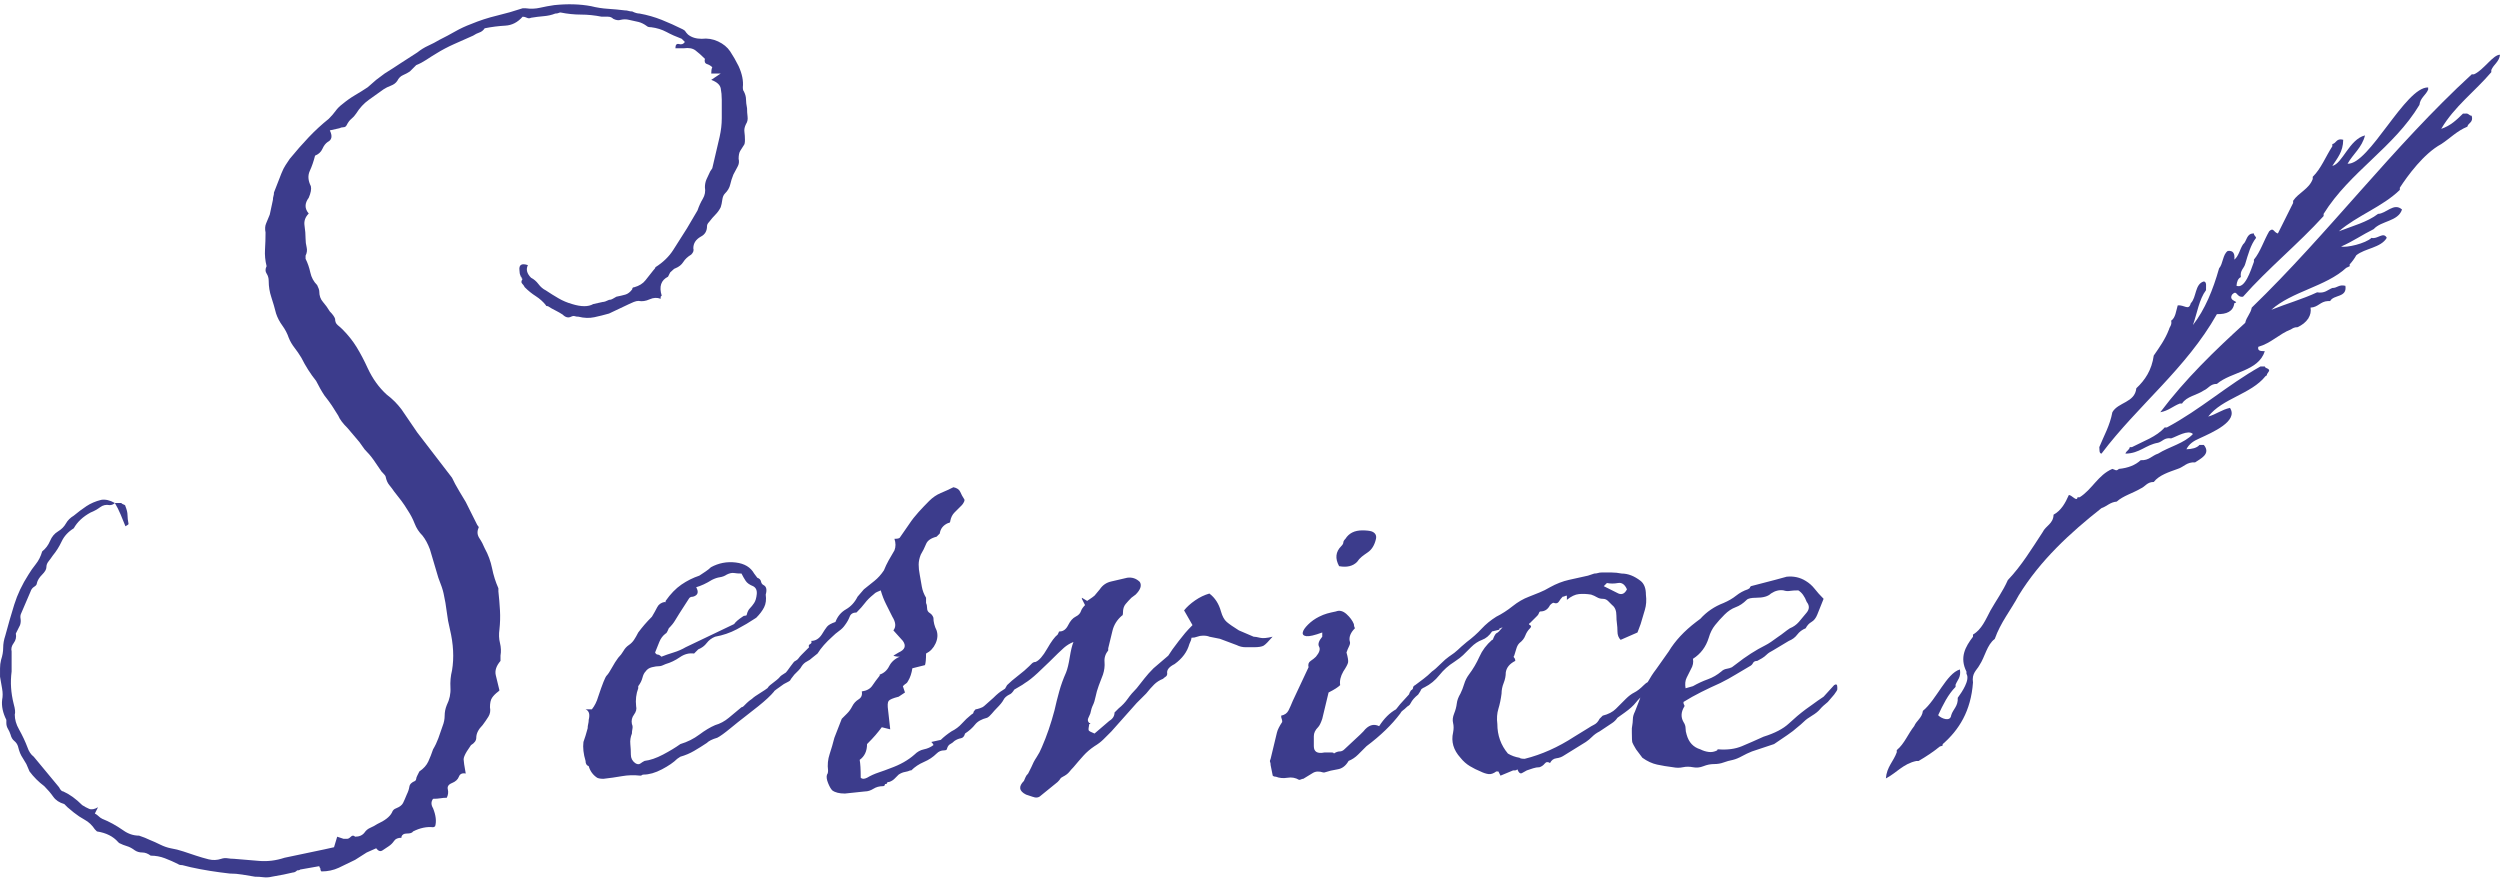 <svg 
 xmlns="http://www.w3.org/2000/svg"
 xmlns:xlink="http://www.w3.org/1999/xlink"
 width="456px" height="161px">
<path fill-rule="evenodd"  fill="rgb(60, 60, 140)"
 d="M334.547,126.694 L333.394,128.038 C332.751,128.551 332.271,128.998 331.952,129.382 C331.631,129.766 331.151,130.150 330.511,130.534 C329.869,130.918 329.388,131.272 329.070,131.590 C328.748,131.911 328.268,132.328 327.628,132.838 C327.370,133.096 326.827,133.510 325.995,134.086 C325.160,134.662 324.361,135.208 323.592,135.718 L319.557,137.062 C318.914,137.320 318.307,137.608 317.731,137.926 C317.154,138.247 316.608,138.472 316.097,138.598 C315.455,138.727 314.878,138.886 314.368,139.078 C313.854,139.270 313.278,139.366 312.638,139.366 C311.995,139.366 311.356,139.495 310.716,139.750 C310.074,140.008 309.434,140.071 308.794,139.942 C308.152,139.816 307.545,139.816 306.969,139.942 C306.392,140.071 305.782,140.071 305.143,139.942 C304.116,139.816 303.155,139.654 302.260,139.462 C301.362,139.270 300.464,138.856 299.569,138.214 L298.416,136.678 C298.032,136.039 297.810,135.622 297.744,135.430 C297.681,135.238 297.648,134.632 297.648,133.606 L297.648,132.838 C297.777,132.070 297.840,131.494 297.840,131.110 C297.840,130.726 297.969,130.279 298.224,129.766 C298.482,129.127 298.705,128.551 298.897,128.038 C298.991,127.788 299.094,127.520 299.204,127.238 C298.922,127.508 298.648,127.800 298.388,128.134 C297.938,128.710 297.265,129.319 296.370,129.958 L295.025,130.918 C294.767,131.302 294.448,131.623 294.064,131.878 L291.758,133.414 C291.244,133.672 290.797,133.990 290.413,134.374 C290.028,134.758 289.644,135.079 289.259,135.334 L285.224,137.830 C284.839,138.088 284.389,138.247 283.878,138.310 C283.365,138.376 282.980,138.664 282.725,139.174 C282.341,138.919 282.019,138.952 281.764,139.270 C281.506,139.591 281.188,139.816 280.803,139.942 C280.419,139.942 280.035,140.008 279.650,140.134 C279.266,140.260 278.881,140.389 278.497,140.518 C278.239,140.644 277.951,140.806 277.632,140.998 C277.311,141.190 277.023,140.965 276.767,140.326 C276.638,140.452 276.509,140.518 276.383,140.518 L275.999,140.518 L273.692,141.478 L273.308,140.710 L272.924,140.710 C272.410,141.094 271.930,141.253 271.482,141.190 C271.032,141.124 270.551,140.965 270.041,140.710 C269.398,140.452 268.759,140.134 268.119,139.750 C267.477,139.366 266.900,138.856 266.389,138.214 C265.107,136.807 264.660,135.271 265.044,133.606 C265.170,132.967 265.170,132.391 265.044,131.878 C264.915,131.368 264.978,130.792 265.236,130.150 C265.492,129.511 265.651,128.902 265.717,128.326 C265.780,127.750 266.005,127.144 266.389,126.502 C266.645,125.992 266.870,125.416 267.062,124.774 C267.254,124.135 267.543,123.559 267.927,123.046 C268.696,122.023 269.335,120.934 269.849,119.782 C270.359,118.630 271.128,117.607 272.155,116.710 C272.281,116.710 272.347,116.647 272.347,116.518 C272.602,115.879 272.828,115.528 273.020,115.462 C273.212,115.399 273.563,115.048 274.077,114.406 C273.434,114.664 273.242,114.790 273.500,114.790 C273.756,114.790 273.308,114.919 272.155,115.174 C271.642,115.942 271.032,116.455 270.329,116.710 C269.624,116.968 268.951,117.415 268.311,118.054 C267.669,118.696 267.188,119.176 266.870,119.494 C266.549,119.815 266.005,120.232 265.236,120.742 C264.209,121.384 263.315,122.182 262.546,123.142 C261.777,124.102 260.879,124.840 259.855,125.350 C259.695,125.404 259.494,125.526 259.267,125.690 C259.147,125.964 258.956,126.292 258.668,126.694 C258.026,127.207 257.578,127.720 257.323,128.230 C257.194,128.488 257.065,128.647 256.939,128.710 C256.809,128.776 256.680,128.872 256.554,128.998 C256.296,129.256 256.074,129.448 255.882,129.574 C255.689,129.703 255.527,129.895 255.401,130.150 C253.864,132.199 251.813,134.182 249.251,136.102 C248.738,136.615 248.224,137.128 247.714,137.638 C247.200,138.151 246.624,138.535 245.984,138.790 C245.471,139.687 244.798,140.197 243.966,140.326 C243.131,140.452 242.333,140.644 241.564,140.902 L241.372,140.902 C240.603,140.644 239.960,140.677 239.450,140.998 C238.936,141.316 238.360,141.670 237.720,142.054 C237.591,142.054 237.462,142.084 237.336,142.150 C237.207,142.213 237.078,142.246 236.951,142.246 C236.309,141.862 235.606,141.733 234.837,141.862 C234.069,141.988 233.363,141.925 232.723,141.670 C232.465,141.670 232.273,141.604 232.147,141.478 L231.762,139.558 C231.762,139.303 231.729,139.111 231.666,138.982 C231.600,138.856 231.633,138.664 231.762,138.406 L232.916,133.606 C233.042,133.096 233.363,132.454 233.877,131.686 C233.877,131.431 233.843,131.239 233.780,131.110 C233.714,130.984 233.684,130.792 233.684,130.534 C234.324,130.408 234.771,130.087 235.030,129.574 C235.285,129.064 235.540,128.488 235.798,127.846 L238.681,121.702 C238.552,121.192 238.681,120.808 239.065,120.550 C239.450,120.295 239.768,120.040 240.026,119.782 C240.666,119.014 240.858,118.408 240.603,117.958 C240.345,117.511 240.537,116.902 241.180,116.134 L241.180,115.366 C239.768,115.879 238.807,116.104 238.297,116.038 C237.783,115.975 237.558,115.750 237.624,115.366 C237.687,114.982 238.008,114.502 238.585,113.926 C239.162,113.350 239.834,112.870 240.603,112.486 C241.113,112.231 241.594,112.039 242.044,111.910 C242.492,111.784 243.035,111.655 243.678,111.526 C244.318,111.271 244.957,111.430 245.600,112.006 C246.239,112.582 246.687,113.191 246.945,113.830 C246.945,114.088 247.008,114.343 247.137,114.598 C246.368,115.366 246.047,116.134 246.176,116.902 C246.302,117.160 246.272,117.478 246.080,117.862 C245.888,118.246 245.726,118.630 245.600,119.014 C245.855,119.911 245.951,120.520 245.888,120.838 C245.822,121.159 245.534,121.702 245.023,122.470 C244.510,123.367 244.318,124.198 244.447,124.966 C244.062,125.350 243.357,125.800 242.333,126.310 L241.180,131.110 C240.921,131.878 240.666,132.391 240.411,132.646 C239.897,133.159 239.642,133.702 239.642,134.278 C239.642,134.854 239.642,135.463 239.642,136.102 C239.642,137.128 240.282,137.512 241.564,137.254 L242.909,137.254 C243.164,137.254 243.294,137.320 243.294,137.446 C243.678,137.191 244.029,137.062 244.351,137.062 C244.669,137.062 244.957,136.936 245.215,136.678 L248.098,133.990 L248.675,133.414 C249.570,132.262 250.530,131.944 251.557,132.454 C252.452,131.047 253.479,130.024 254.632,129.382 L255.401,128.422 L257.010,126.654 C257.049,126.469 257.150,126.238 257.357,125.926 C257.615,125.800 257.741,125.638 257.741,125.446 C257.741,125.254 257.870,125.095 258.126,124.966 C258.636,124.582 259.150,124.198 259.663,123.814 C260.174,123.430 260.687,122.983 261.201,122.470 C261.585,122.215 262.095,121.768 262.738,121.126 C263.378,120.487 263.891,120.040 264.275,119.782 C265.044,119.272 265.588,118.855 265.909,118.534 C266.227,118.216 266.774,117.736 267.543,117.094 C268.567,116.326 269.464,115.528 270.233,114.694 C271.002,113.863 271.897,113.128 272.924,112.486 C273.948,111.976 274.942,111.334 275.903,110.566 C276.864,109.798 277.854,109.222 278.881,108.838 C279.521,108.583 280.161,108.328 280.803,108.070 C281.443,107.815 282.083,107.494 282.725,107.110 C283.878,106.471 285.031,106.024 286.184,105.766 C287.338,105.511 288.491,105.256 289.644,104.998 L290.797,104.614 C291.052,104.614 291.277,104.584 291.470,104.518 C291.662,104.455 291.884,104.422 292.142,104.422 C292.782,104.422 293.391,104.422 293.968,104.422 C294.544,104.422 295.151,104.488 295.794,104.614 C296.947,104.614 298.100,105.064 299.253,105.958 C299.893,106.471 300.214,107.302 300.214,108.454 C300.340,109.480 300.277,110.407 300.022,111.238 C299.763,112.072 299.508,112.936 299.253,113.830 L298.676,115.366 L295.601,116.710 C295.217,116.326 295.025,115.816 295.025,115.174 C295.025,114.664 294.992,114.184 294.929,113.734 C294.863,113.287 294.833,112.807 294.833,112.294 C294.833,111.400 294.574,110.758 294.064,110.374 C293.806,110.119 293.551,109.864 293.295,109.606 C293.037,109.351 292.719,109.222 292.334,109.222 C291.950,109.222 291.596,109.126 291.277,108.934 C290.956,108.742 290.605,108.583 290.220,108.454 C289.452,108.328 288.713,108.295 288.010,108.358 C287.305,108.424 286.569,108.775 285.800,109.414 L285.800,108.646 C285.671,108.646 285.542,108.679 285.416,108.742 C285.287,108.808 285.157,108.838 285.031,108.838 C284.773,109.096 284.551,109.384 284.359,109.702 C284.167,110.023 283.878,110.119 283.494,109.990 C283.365,109.864 283.110,109.990 282.725,110.374 C282.341,111.142 281.764,111.526 280.995,111.526 C280.866,111.526 280.770,111.622 280.707,111.814 C280.641,112.006 280.545,112.168 280.419,112.294 L279.074,113.638 C278.815,113.767 278.815,113.896 279.074,114.022 C279.329,114.151 279.329,114.343 279.074,114.598 C278.689,114.982 278.401,115.432 278.209,115.942 C278.017,116.455 277.662,116.902 277.152,117.286 C276.894,117.544 276.701,117.895 276.575,118.342 C276.446,118.792 276.317,119.206 276.191,119.590 C276.062,119.719 276.062,119.848 276.191,119.974 C276.317,120.103 276.383,120.295 276.383,120.550 C275.356,121.063 274.780,121.768 274.653,122.662 C274.653,123.304 274.524,123.943 274.269,124.582 C274.011,125.224 273.885,125.863 273.885,126.502 C273.756,127.528 273.563,128.455 273.308,129.286 C273.050,130.120 272.987,131.047 273.116,132.070 C273.116,134.119 273.756,135.910 275.038,137.446 C275.677,137.830 276.383,138.088 277.152,138.214 C277.278,138.343 277.599,138.406 278.113,138.406 C281.188,137.638 284.197,136.294 287.145,134.374 L289.644,132.838 C290.028,132.583 290.413,132.358 290.797,132.166 C291.181,131.974 291.500,131.623 291.758,131.110 L292.334,130.534 C293.358,130.279 294.160,129.862 294.737,129.286 C295.313,128.710 295.920,128.104 296.562,127.462 C297.073,126.952 297.586,126.568 298.100,126.310 C298.610,126.055 299.187,125.608 299.830,124.966 C300.121,124.675 300.353,124.503 300.539,124.424 C301.027,123.558 301.534,122.771 302.068,122.086 L304.374,118.822 C305.527,116.902 307.191,115.111 309.371,113.446 L310.140,112.870 C311.293,111.592 312.701,110.632 314.368,109.990 C315.263,109.606 316.031,109.159 316.674,108.646 C317.313,108.136 318.019,107.752 318.788,107.494 C319.043,107.368 319.172,107.272 319.172,107.206 C319.172,107.143 319.235,107.047 319.364,106.918 L323.785,105.766 L325.899,105.190 C327.178,105.064 328.331,105.319 329.358,105.958 C329.998,106.342 330.541,106.822 330.992,107.398 C331.439,107.974 331.983,108.583 332.625,109.222 L331.472,112.102 C331.214,112.744 330.862,113.191 330.415,113.446 C329.965,113.704 329.613,114.088 329.358,114.598 C328.715,114.856 328.205,115.240 327.821,115.750 C327.436,116.263 326.923,116.647 326.283,116.902 L323.400,118.630 C322.887,118.888 322.502,119.143 322.247,119.398 C321.989,119.656 321.701,119.878 321.382,120.070 C321.061,120.262 320.773,120.424 320.518,120.550 C320.133,120.550 319.875,120.679 319.749,120.934 C319.620,121.192 319.427,121.384 319.172,121.510 C318.274,122.023 317.410,122.536 316.578,123.046 C315.743,123.559 314.815,124.072 313.791,124.582 C312.638,125.095 311.485,125.638 310.332,126.214 C309.179,126.790 308.089,127.399 307.065,128.038 C307.065,128.296 307.095,128.455 307.161,128.518 C307.224,128.584 307.257,128.680 307.257,128.806 C306.614,129.832 306.551,130.792 307.065,131.686 C307.320,132.070 307.449,132.454 307.449,132.838 C307.449,133.222 307.512,133.606 307.641,133.990 C308.026,135.400 308.857,136.294 310.140,136.678 C310.650,136.936 311.164,137.095 311.677,137.158 C312.188,137.224 312.701,137.128 313.215,136.870 C313.215,136.744 313.278,136.678 313.407,136.678 C315.070,136.807 316.512,136.615 317.731,136.102 C318.947,135.592 320.259,135.016 321.671,134.374 C323.719,133.735 325.256,132.934 326.283,131.974 C327.307,131.014 328.331,130.150 329.358,129.382 C329.742,129.127 330.190,128.806 330.703,128.422 C331.214,128.038 331.856,127.591 332.625,127.078 L334.547,124.966 C334.931,124.711 335.124,124.840 335.124,125.350 C335.124,125.479 335.124,125.608 335.124,125.734 C335.124,125.863 334.931,126.184 334.547,126.694 ZM295.217,108.262 C295.857,108.520 296.370,108.262 296.755,107.494 C296.370,106.600 295.824,106.216 295.121,106.342 C294.415,106.471 293.743,106.471 293.103,106.342 L292.527,106.918 L295.217,108.262 ZM307.449,125.542 L308.794,125.158 C309.689,124.648 310.587,124.231 311.485,123.910 C312.380,123.592 313.215,123.112 313.983,122.470 C314.239,122.215 314.560,122.056 314.944,121.990 C315.329,121.927 315.647,121.831 315.905,121.702 L316.674,121.126 C318.467,119.719 320.259,118.567 322.055,117.670 C322.565,117.415 323.334,116.902 324.361,116.134 C324.746,115.879 325.097,115.624 325.418,115.366 C325.737,115.111 326.091,114.856 326.475,114.598 C327.115,114.343 327.658,113.959 328.109,113.446 C328.556,112.936 329.037,112.360 329.550,111.718 C330.061,111.079 330.061,110.440 329.550,109.798 C329.166,108.775 328.652,108.070 328.013,107.686 C327.370,107.686 326.860,107.719 326.475,107.782 C326.091,107.848 325.707,107.815 325.322,107.686 C324.553,107.560 323.785,107.752 323.016,108.262 C322.502,108.775 321.605,109.030 320.325,109.030 C319.427,109.030 318.851,109.159 318.596,109.414 C317.953,110.056 317.280,110.503 316.578,110.758 C315.872,111.016 315.199,111.463 314.560,112.102 C313.917,112.744 313.341,113.383 312.830,114.022 C312.317,114.664 311.932,115.432 311.677,116.326 C311.164,117.991 310.203,119.272 308.794,120.166 C308.920,120.808 308.794,121.447 308.410,122.086 C308.152,122.599 307.896,123.112 307.641,123.622 C307.383,124.135 307.320,124.774 307.449,125.542 ZM249.443,100.774 C249.059,101.032 248.705,101.287 248.386,101.542 C248.065,101.800 247.777,102.118 247.522,102.502 C246.753,103.270 245.663,103.528 244.254,103.270 C243.486,101.863 243.612,100.648 244.639,99.622 C244.894,99.367 245.023,99.142 245.023,98.950 C245.023,98.758 245.149,98.536 245.408,98.278 C246.047,97.255 247.071,96.742 248.482,96.742 C249.251,96.742 249.828,96.808 250.212,96.934 C250.852,97.192 251.107,97.639 250.981,98.278 C250.723,99.430 250.212,100.264 249.443,100.774 ZM228.660,118.054 C228.276,118.054 227.796,118.054 227.219,118.054 C226.643,118.054 226.096,117.928 225.586,117.670 L222.511,116.518 L220.589,116.134 C220.330,116.008 219.946,115.942 219.436,115.942 C219.051,115.942 218.697,116.008 218.379,116.134 C218.057,116.263 217.706,116.326 217.322,116.326 C217.322,116.584 217.192,116.968 216.937,117.478 C216.553,118.888 215.655,120.103 214.247,121.126 C213.220,121.639 212.772,122.215 212.901,122.854 C212.901,123.112 212.805,123.304 212.613,123.430 C212.421,123.559 212.259,123.688 212.133,123.814 C211.490,124.072 210.946,124.423 210.499,124.870 C210.049,125.320 209.568,125.863 209.058,126.502 L207.328,128.230 L202.716,133.414 C202.202,133.927 201.722,134.407 201.274,134.854 C200.824,135.304 200.280,135.718 199.641,136.102 C198.872,136.615 198.199,137.191 197.623,137.830 C197.046,138.472 196.437,139.174 195.797,139.942 C195.539,140.197 195.283,140.485 195.028,140.806 C194.770,141.124 194.386,141.412 193.875,141.670 C193.617,141.796 193.458,141.925 193.395,142.054 C193.329,142.180 193.169,142.372 192.914,142.630 L189.839,145.126 C189.455,145.510 188.941,145.573 188.302,145.318 L187.149,144.934 C185.866,144.292 185.737,143.461 186.764,142.438 C186.890,142.180 186.987,141.958 187.053,141.766 C187.116,141.574 187.275,141.349 187.533,141.094 L188.110,139.942 C188.365,139.303 188.686,138.694 189.071,138.118 C189.455,137.542 189.773,136.936 190.031,136.294 C190.926,134.248 191.695,132.007 192.338,129.574 C192.593,128.422 192.881,127.270 193.202,126.118 C193.521,124.966 193.938,123.814 194.452,122.662 C194.707,122.023 194.932,121.096 195.124,119.878 C195.317,118.663 195.539,117.736 195.797,117.094 C195.154,117.352 194.578,117.703 194.067,118.150 C193.554,118.600 192.656,119.464 191.377,120.742 C190.863,121.255 190.158,121.927 189.263,122.758 C188.365,123.592 187.596,124.198 186.957,124.582 C186.827,124.711 186.314,125.032 185.419,125.542 C185.267,125.629 185.137,125.707 185.004,125.787 C184.700,126.286 184.397,126.595 184.094,126.694 C183.581,126.952 183.229,127.270 183.037,127.654 C182.845,128.038 182.428,128.551 181.788,129.190 C181.530,129.448 181.241,129.766 180.923,130.150 C180.602,130.534 180.313,130.792 180.058,130.918 C179.031,131.176 178.296,131.590 177.848,132.166 C177.398,132.742 176.791,133.288 176.022,133.798 C175.893,134.311 175.638,134.599 175.254,134.662 C174.869,134.728 174.485,134.887 174.101,135.142 C173.842,135.400 173.587,135.592 173.332,135.718 C173.074,135.847 172.881,136.102 172.755,136.486 C172.755,136.744 172.563,136.870 172.179,136.870 C171.665,136.870 171.218,137.062 170.833,137.446 C170.191,138.088 169.422,138.598 168.527,138.982 C167.629,139.366 166.861,139.879 166.221,140.518 L166.029,140.518 C165.771,140.644 165.452,140.740 165.068,140.806 C164.684,140.869 164.299,141.028 163.915,141.286 C163.657,141.541 163.401,141.796 163.146,142.054 C162.888,142.309 162.570,142.501 162.185,142.630 C161.927,142.630 161.801,142.693 161.801,142.822 C161.801,142.948 161.672,143.014 161.416,143.014 C161.416,143.269 161.287,143.398 161.032,143.398 C160.389,143.398 159.813,143.557 159.302,143.878 C158.789,144.196 158.275,144.358 157.765,144.358 L154.113,144.742 C153.086,144.742 152.318,144.550 151.807,144.166 C151.549,143.908 151.294,143.461 151.038,142.822 C150.780,142.180 150.717,141.670 150.846,141.286 C150.972,141.157 151.038,140.902 151.038,140.518 C150.909,139.495 151.005,138.502 151.327,137.542 C151.645,136.582 151.933,135.592 152.192,134.566 L153.537,131.110 C153.792,130.855 154.113,130.534 154.498,130.150 C154.882,129.766 155.200,129.319 155.459,128.806 C155.714,128.296 156.098,127.879 156.612,127.558 C157.122,127.240 157.314,126.760 157.188,126.118 C158.083,125.992 158.726,125.638 159.110,125.062 C159.495,124.486 159.942,123.880 160.455,123.238 L160.455,123.046 C161.224,122.791 161.801,122.278 162.185,121.510 C162.570,120.742 163.209,120.166 164.107,119.782 C163.593,119.782 163.209,119.719 162.954,119.590 L163.915,119.014 C165.068,118.504 165.323,117.799 164.684,116.902 L162.954,114.982 C163.464,114.343 163.401,113.512 162.762,112.486 C162.377,111.718 161.993,110.950 161.609,110.182 C161.224,109.414 160.903,108.583 160.648,107.686 C160.389,107.815 160.167,107.911 159.975,107.974 C159.783,108.040 159.558,108.199 159.302,108.454 C158.660,108.967 158.149,109.480 157.765,109.990 C157.381,110.503 156.867,111.079 156.227,111.718 C155.585,111.718 155.170,111.976 154.978,112.486 C154.786,112.999 154.498,113.512 154.113,114.022 C153.855,114.406 153.504,114.760 153.056,115.078 C152.606,115.399 152.192,115.750 151.807,116.134 C150.654,117.160 149.756,118.183 149.117,119.206 L148.156,119.974 C147.897,120.232 147.579,120.454 147.195,120.646 C146.810,120.838 146.489,121.126 146.234,121.510 C146.105,121.768 145.913,122.023 145.657,122.278 C145.399,122.536 145.144,122.791 144.889,123.046 C144.375,123.688 144.120,124.039 144.120,124.102 C144.120,124.168 143.735,124.390 142.967,124.774 C142.582,125.032 142.132,125.350 141.621,125.734 C141.461,125.854 141.336,125.957 141.201,126.064 C141.202,126.084 141.205,126.097 141.205,126.118 C140.563,126.886 139.602,127.783 138.323,128.806 C137.040,129.832 136.143,130.534 135.632,130.918 C135.119,131.302 134.317,131.944 133.230,132.838 C132.140,133.735 131.338,134.311 130.828,134.566 C129.930,134.824 129.290,135.142 128.906,135.526 C128.137,136.039 127.368,136.519 126.599,136.966 C125.831,137.416 124.996,137.767 124.101,138.022 L123.525,138.406 C122.882,139.048 121.954,139.687 120.738,140.326 C119.519,140.965 118.399,141.286 117.375,141.286 C117.246,141.286 117.149,141.316 117.086,141.382 C117.020,141.445 116.924,141.478 116.798,141.478 C115.645,141.349 114.522,141.382 113.435,141.574 C112.345,141.766 111.225,141.925 110.072,142.054 C109.558,142.054 109.174,141.988 108.919,141.862 C108.150,141.349 107.636,140.644 107.381,139.750 C106.997,139.624 106.805,139.303 106.805,138.790 C106.420,137.512 106.291,136.360 106.420,135.334 C106.546,134.950 106.675,134.566 106.805,134.182 C106.931,133.798 107.060,133.351 107.189,132.838 C107.189,132.583 107.219,132.328 107.285,132.070 C107.348,131.815 107.381,131.560 107.381,131.302 C107.636,130.279 107.444,129.640 106.805,129.382 L107.958,129.382 C108.468,128.743 108.852,127.975 109.111,127.078 C109.879,124.774 110.390,123.496 110.648,123.238 C110.903,122.983 111.225,122.503 111.609,121.798 C111.993,121.096 112.378,120.487 112.762,119.974 C113.147,119.590 113.465,119.176 113.723,118.726 C113.978,118.279 114.300,117.928 114.684,117.670 C115.068,117.415 115.387,117.094 115.645,116.710 C115.900,116.326 116.155,115.879 116.414,115.366 C116.798,114.856 117.182,114.376 117.567,113.926 C117.951,113.479 118.399,112.999 118.912,112.486 C119.296,111.847 119.615,111.271 119.873,110.758 C120.128,110.248 120.576,109.927 121.218,109.798 C121.344,109.927 121.410,109.864 121.410,109.606 C122.305,108.328 123.266,107.335 124.293,106.630 C125.317,105.928 126.407,105.382 127.560,104.998 C127.945,104.743 128.329,104.488 128.713,104.230 C129.098,103.975 129.416,103.720 129.674,103.462 C131.083,102.694 132.587,102.406 134.191,102.598 C135.791,102.790 136.911,103.462 137.554,104.614 L138.131,105.382 C138.515,105.511 138.737,105.736 138.803,106.054 C138.866,106.375 139.025,106.600 139.284,106.726 C139.794,106.984 139.923,107.560 139.668,108.454 C139.794,109.351 139.698,110.119 139.380,110.758 C139.058,111.400 138.578,112.039 137.938,112.678 C136.785,113.446 135.599,114.151 134.383,114.790 C133.164,115.432 131.851,115.879 130.443,116.134 C129.801,116.392 129.290,116.776 128.906,117.286 C128.521,117.799 128.008,118.183 127.368,118.438 L126.599,119.206 C125.702,119.080 124.837,119.302 124.005,119.878 C123.170,120.454 122.305,120.871 121.410,121.126 C120.897,121.384 120.513,121.510 120.257,121.510 C119.873,121.510 119.423,121.576 118.912,121.702 C118.399,121.831 118.014,122.086 117.759,122.470 C117.501,122.728 117.309,123.112 117.182,123.622 C117.053,124.135 116.798,124.648 116.414,125.158 L116.414,125.542 C116.029,126.568 115.900,127.654 116.029,128.806 C116.155,129.319 116.029,129.832 115.645,130.342 C115.261,130.855 115.131,131.431 115.261,132.070 C115.387,132.328 115.420,132.616 115.357,132.934 C115.291,133.255 115.261,133.543 115.261,133.798 C115.002,134.440 114.906,135.079 114.972,135.718 C115.035,136.360 115.068,136.999 115.068,137.638 C115.068,138.280 115.324,138.790 115.837,139.174 C116.222,139.432 116.540,139.462 116.798,139.270 C117.053,139.078 117.309,138.919 117.567,138.790 C118.591,138.664 119.711,138.280 120.930,137.638 C122.146,136.999 123.203,136.360 124.101,135.718 C125.380,135.334 126.533,134.758 127.560,133.990 C128.584,133.222 129.545,132.646 130.443,132.262 C131.338,132.007 132.173,131.560 132.942,130.918 C133.710,130.279 134.479,129.640 135.248,128.998 C135.374,128.998 135.503,128.935 135.632,128.806 L136.209,128.230 C136.464,127.975 136.785,127.720 137.170,127.462 C137.425,127.207 137.968,126.823 138.803,126.310 C139.334,125.985 139.705,125.729 140.002,125.506 C140.123,125.301 140.271,125.115 140.468,124.966 C141.492,124.198 142.069,123.718 142.198,123.526 C142.324,123.334 142.708,123.046 143.351,122.662 C143.477,122.536 143.765,122.152 144.216,121.510 C144.663,120.871 144.952,120.550 145.081,120.550 C145.336,120.424 145.528,120.262 145.657,120.070 C145.783,119.878 145.976,119.656 146.234,119.398 C146.489,119.143 146.714,118.918 146.907,118.726 C147.099,118.534 147.321,118.312 147.579,118.054 C147.450,117.799 147.513,117.607 147.771,117.478 C148.027,117.352 148.090,117.160 147.964,116.902 C148.732,116.902 149.372,116.518 149.885,115.750 C150.270,115.111 150.588,114.631 150.846,114.310 C151.102,113.992 151.615,113.704 152.384,113.446 C152.768,112.423 153.408,111.655 154.306,111.142 C155.200,110.632 155.906,109.864 156.420,108.838 L157.573,107.494 C158.212,106.984 158.852,106.471 159.495,105.958 C160.134,105.448 160.711,104.806 161.224,104.038 C161.479,103.399 161.768,102.790 162.089,102.214 C162.407,101.638 162.762,101.032 163.146,100.390 C163.401,99.751 163.401,99.046 163.146,98.278 C163.657,98.278 163.978,98.215 164.107,98.086 L165.837,95.590 C166.347,94.822 166.924,94.087 167.566,93.382 C168.206,92.680 168.846,92.008 169.488,91.366 C170.128,90.727 170.833,90.247 171.602,89.926 C172.371,89.608 173.140,89.254 173.908,88.870 C174.548,88.999 174.965,89.287 175.158,89.734 C175.350,90.184 175.572,90.598 175.830,90.982 C175.956,91.111 175.956,91.303 175.830,91.558 C175.701,91.816 175.572,92.008 175.446,92.134 C174.932,92.647 174.485,93.094 174.101,93.478 C173.716,93.862 173.458,94.375 173.332,95.014 C173.332,95.272 173.203,95.398 172.947,95.398 C172.050,95.782 171.536,96.424 171.410,97.318 L170.833,97.894 C169.806,98.152 169.167,98.599 168.912,99.238 C168.653,99.880 168.335,100.519 167.951,101.158 C167.692,101.800 167.566,102.406 167.566,102.982 C167.566,103.558 167.629,104.167 167.758,104.806 C167.885,105.574 168.014,106.312 168.143,107.014 C168.269,107.719 168.527,108.391 168.912,109.030 L168.912,109.990 C169.038,110.248 169.104,110.566 169.104,110.950 C169.104,111.334 169.263,111.622 169.584,111.814 C169.903,112.006 170.128,112.294 170.257,112.678 C170.257,113.446 170.449,114.214 170.833,114.982 C171.089,115.750 171.026,116.551 170.641,117.382 C170.257,118.216 169.680,118.822 168.912,119.206 C168.912,120.232 168.846,120.934 168.719,121.318 L166.413,121.894 C166.284,122.791 166.029,123.559 165.644,124.198 C165.515,124.456 165.386,124.615 165.260,124.678 C165.131,124.744 164.939,124.903 164.684,125.158 L165.068,126.310 L163.915,127.078 C162.888,127.336 162.281,127.591 162.089,127.846 C161.897,128.104 161.864,128.680 161.993,129.574 L162.377,133.030 L160.840,132.646 C160.455,133.159 160.071,133.639 159.687,134.086 C159.302,134.536 158.789,135.079 158.149,135.718 C158.149,136.999 157.699,137.959 156.804,138.598 C156.930,139.240 156.996,140.326 156.996,141.862 C157.251,142.117 157.636,142.117 158.149,141.862 C158.789,141.478 159.495,141.157 160.263,140.902 C161.032,140.644 161.735,140.389 162.377,140.134 C164.170,139.495 165.644,138.664 166.798,137.638 C167.308,137.128 167.885,136.807 168.527,136.678 C169.167,136.552 169.743,136.294 170.257,135.910 C170.257,135.784 170.128,135.592 169.873,135.334 L171.602,134.950 C171.857,134.695 172.146,134.440 172.467,134.182 C172.785,133.927 173.140,133.672 173.524,133.414 C174.293,133.030 174.932,132.550 175.446,131.974 C175.956,131.398 176.533,130.855 177.176,130.342 C177.431,130.216 177.560,130.087 177.560,129.958 C177.560,129.832 177.686,129.640 177.944,129.382 C178.070,129.382 178.329,129.319 178.713,129.190 C179.097,129.064 179.353,128.935 179.482,128.806 L181.211,127.270 C181.851,126.631 182.394,126.184 182.845,125.926 C183.010,125.832 183.167,125.719 183.324,125.607 C183.447,125.422 183.570,125.211 183.689,124.966 C184.200,124.456 184.872,123.880 185.707,123.238 C186.539,122.599 187.212,122.023 187.725,121.510 C187.851,121.384 188.014,121.222 188.206,121.030 C188.398,120.838 188.620,120.742 188.878,120.742 C189.518,120.487 190.224,119.686 190.992,118.342 C191.761,116.998 192.401,116.134 192.914,115.750 L193.106,115.366 C193.106,115.240 193.169,115.174 193.299,115.174 C193.938,115.174 194.452,114.790 194.836,114.022 C195.220,113.254 195.668,112.744 196.181,112.486 C196.692,112.231 197.013,111.910 197.142,111.526 C197.268,111.142 197.527,110.758 197.911,110.374 L197.334,109.222 L197.334,109.030 L198.295,109.606 C199.064,109.096 199.512,108.775 199.641,108.646 C199.767,108.520 200.088,108.136 200.602,107.494 C201.112,106.726 201.818,106.246 202.716,106.054 C203.610,105.862 204.571,105.640 205.598,105.382 C206.493,105.256 207.262,105.511 207.905,106.150 C208.289,106.792 208.031,107.560 207.136,108.454 L206.367,109.030 C205.983,109.414 205.628,109.798 205.310,110.182 C204.989,110.566 204.830,111.079 204.830,111.718 C204.830,112.102 204.764,112.294 204.637,112.294 C203.740,113.062 203.163,113.992 202.908,115.078 C202.650,116.167 202.394,117.223 202.139,118.246 L202.139,118.630 C201.626,119.272 201.400,119.974 201.466,120.742 C201.529,121.510 201.433,122.278 201.178,123.046 C200.920,123.688 200.665,124.360 200.409,125.062 C200.151,125.767 199.959,126.439 199.833,127.078 C199.704,127.720 199.545,128.230 199.352,128.614 C199.160,128.998 198.998,129.511 198.872,130.150 C198.743,130.408 198.614,130.696 198.488,131.014 C198.358,131.335 198.421,131.623 198.680,131.878 C198.806,131.878 198.872,131.911 198.872,131.974 C198.872,132.040 198.806,132.070 198.680,132.070 C198.551,132.712 198.518,133.096 198.584,133.222 C198.647,133.351 198.998,133.543 199.641,133.798 L202.331,131.494 C202.971,131.110 203.292,130.600 203.292,129.958 L204.061,129.190 C204.700,128.680 205.244,128.104 205.694,127.462 C206.142,126.823 206.685,126.184 207.328,125.542 C207.839,124.903 208.319,124.294 208.769,123.718 C209.217,123.142 209.760,122.536 210.403,121.894 L213.094,119.590 L213.862,118.438 L215.015,116.902 C215.400,116.392 215.784,115.912 216.168,115.462 C216.553,115.015 217.000,114.535 217.514,114.022 L215.976,111.334 C216.487,110.695 217.159,110.086 217.994,109.510 C218.826,108.934 219.691,108.520 220.589,108.262 C221.613,109.030 222.318,110.119 222.703,111.526 C222.958,112.423 223.309,113.062 223.760,113.446 C224.207,113.830 224.943,114.343 225.970,114.982 L228.660,116.134 C228.916,116.134 229.300,116.200 229.814,116.326 C230.324,116.455 231.093,116.392 232.120,116.134 C231.351,117.031 230.804,117.574 230.486,117.766 C230.165,117.958 229.555,118.054 228.660,118.054 ZM119.969,119.398 C120.161,119.398 120.384,119.527 120.642,119.782 C121.281,119.527 122.017,119.272 122.852,119.014 C123.684,118.759 124.419,118.438 125.062,118.054 L133.902,113.830 C134.158,113.446 134.671,112.999 135.440,112.486 C135.566,112.360 135.728,112.294 135.920,112.294 C136.113,112.294 136.209,112.231 136.209,112.102 C136.335,111.592 136.527,111.208 136.785,110.950 C137.040,110.695 137.296,110.374 137.554,109.990 C137.809,109.606 137.968,109.063 138.034,108.358 C138.097,107.656 137.872,107.176 137.362,106.918 C136.719,106.663 136.272,106.342 136.016,105.958 C135.758,105.574 135.503,105.127 135.248,104.614 C134.734,104.614 134.287,104.584 133.902,104.518 C133.518,104.455 133.068,104.551 132.557,104.806 C132.173,105.064 131.755,105.223 131.308,105.286 C130.858,105.352 130.377,105.511 129.867,105.766 C128.840,106.408 127.879,106.855 126.984,107.110 C127.494,108.007 127.302,108.583 126.407,108.838 C126.023,108.838 125.765,108.967 125.639,109.222 L123.909,111.910 C123.651,112.294 123.395,112.711 123.140,113.158 C122.882,113.608 122.498,114.088 121.987,114.598 C121.729,115.240 121.537,115.558 121.410,115.558 C120.897,115.942 120.513,116.455 120.257,117.094 C119.999,117.736 119.744,118.375 119.489,119.014 C119.615,119.272 119.777,119.398 119.969,119.398 ZM135.783,24.070 C135.846,24.520 135.879,25.000 135.879,25.510 C135.879,26.023 135.813,26.344 135.686,26.470 C135.428,26.854 135.206,27.208 135.014,27.526 C134.822,27.847 134.726,28.327 134.726,28.966 C134.852,29.479 134.789,29.959 134.533,30.406 C134.275,30.856 134.020,31.336 133.765,31.846 C133.506,32.488 133.314,33.094 133.188,33.670 C133.059,34.246 132.738,34.792 132.227,35.302 C131.969,35.560 131.810,35.944 131.747,36.454 C131.681,36.967 131.585,37.414 131.458,37.798 C131.200,38.311 130.882,38.758 130.498,39.142 C130.113,39.526 129.729,39.976 129.344,40.486 C129.086,40.744 128.960,40.999 128.960,41.254 C128.960,42.151 128.576,42.790 127.807,43.174 C126.909,43.687 126.462,44.392 126.462,45.286 C126.588,45.670 126.462,46.054 126.077,46.438 C125.435,46.822 124.954,47.272 124.636,47.782 C124.315,48.295 123.834,48.679 123.195,48.934 C123.065,48.934 122.744,49.192 122.234,49.702 L121.849,50.470 C120.567,51.112 120.183,52.264 120.696,53.926 L120.504,54.118 L120.504,54.502 C119.861,54.247 119.189,54.280 118.486,54.598 C117.780,54.919 117.108,55.015 116.468,54.886 C116.210,54.886 115.922,54.952 115.603,55.078 C115.282,55.207 114.994,55.336 114.738,55.462 L111.087,57.190 C110.189,57.448 109.291,57.670 108.396,57.862 C107.498,58.054 106.538,58.024 105.514,57.766 C105.255,57.766 105.033,57.736 104.841,57.670 C104.649,57.607 104.424,57.640 104.168,57.766 C103.655,58.024 103.141,57.895 102.631,57.382 C102.246,57.127 101.796,56.872 101.286,56.614 C100.772,56.359 100.325,56.104 99.940,55.846 C99.682,55.846 99.556,55.783 99.556,55.654 C99.042,55.015 98.433,54.472 97.730,54.022 C97.024,53.575 96.352,53.032 95.712,52.390 C95.583,52.135 95.424,51.910 95.232,51.718 C95.040,51.526 95.070,51.238 95.328,50.854 C95.199,50.854 95.136,50.791 95.136,50.662 C95.136,50.536 95.103,50.470 95.040,50.470 C94.973,50.470 94.943,50.407 94.943,50.278 C94.814,50.023 94.751,49.702 94.751,49.318 C94.622,48.295 95.136,47.974 96.289,48.358 C95.904,49.126 96.097,49.894 96.865,50.662 C97.376,50.920 97.826,51.304 98.211,51.814 C98.595,52.327 99.042,52.711 99.556,52.966 C100.325,53.479 101.093,53.959 101.862,54.406 C102.631,54.856 103.463,55.207 104.360,55.462 C106.024,55.975 107.306,55.975 108.204,55.462 L109.934,55.078 C110.189,55.078 110.573,54.952 111.087,54.694 C111.342,54.694 111.567,54.631 111.760,54.502 C111.952,54.376 112.174,54.247 112.432,54.118 C113.072,53.992 113.615,53.863 114.066,53.734 C114.513,53.608 114.931,53.287 115.315,52.774 C115.315,52.519 115.441,52.390 115.699,52.390 C116.594,52.135 117.267,51.718 117.717,51.142 C118.165,50.566 118.645,49.960 119.159,49.318 C119.414,49.063 119.543,48.871 119.543,48.742 C120.951,47.848 122.041,46.792 122.810,45.574 C123.579,44.359 124.411,43.048 125.309,41.638 L127.230,38.374 C127.486,37.606 127.807,36.904 128.191,36.262 C128.576,35.623 128.702,34.918 128.576,34.150 C128.576,33.640 128.672,33.160 128.864,32.710 C129.056,32.263 129.278,31.783 129.537,31.270 L129.921,30.694 L131.266,24.934 C131.521,23.782 131.651,22.663 131.651,21.574 C131.651,20.488 131.651,19.366 131.651,18.214 C131.651,17.446 131.585,16.744 131.458,16.102 C131.329,15.463 130.753,14.950 129.729,14.566 L131.458,13.414 L129.729,13.414 C129.729,12.904 129.792,12.520 129.921,12.262 C129.663,12.007 129.344,11.815 128.960,11.686 C128.576,11.560 128.447,11.239 128.576,10.726 C127.933,10.087 127.357,9.574 126.846,9.190 C126.333,8.806 125.627,8.680 124.732,8.806 L123.195,8.806 C123.195,8.167 123.417,7.912 123.867,8.038 C124.315,8.167 124.666,8.038 124.924,7.654 L124.348,7.078 C123.321,6.694 122.393,6.280 121.561,5.830 C120.726,5.383 119.798,5.095 118.774,4.966 C118.390,4.966 118.132,4.903 118.006,4.774 C117.492,4.390 116.979,4.135 116.468,4.006 C115.955,3.880 115.378,3.751 114.738,3.622 C114.225,3.496 113.711,3.496 113.201,3.622 C112.817,3.751 112.366,3.688 111.856,3.430 C111.597,3.175 111.279,3.046 110.895,3.046 C110.510,3.046 110.126,3.046 109.742,3.046 C108.459,2.791 107.210,2.662 105.994,2.662 C104.775,2.662 103.526,2.536 102.246,2.278 C102.117,2.278 101.988,2.311 101.862,2.374 C101.733,2.440 101.541,2.470 101.286,2.470 C100.643,2.728 99.940,2.887 99.172,2.950 C98.403,3.016 97.634,3.112 96.865,3.238 C96.607,3.367 96.352,3.367 96.097,3.238 C95.838,3.112 95.583,3.046 95.328,3.046 C94.430,4.072 93.373,4.615 92.157,4.678 C90.938,4.744 89.688,4.903 88.409,5.158 C88.151,5.542 87.833,5.800 87.448,5.926 C87.064,6.055 86.680,6.247 86.295,6.502 C85.142,7.015 83.989,7.528 82.836,8.038 C81.683,8.551 80.593,9.127 79.569,9.766 C78.926,10.150 78.320,10.534 77.743,10.918 C77.166,11.302 76.557,11.623 75.917,11.878 L75.341,12.454 L74.764,13.030 C74.380,13.288 73.962,13.510 73.515,13.702 C73.065,13.894 72.713,14.248 72.458,14.758 C72.200,15.142 71.815,15.430 71.305,15.622 C70.791,15.814 70.344,16.039 69.960,16.294 C69.062,16.936 68.164,17.575 67.269,18.214 C66.371,18.856 65.602,19.687 64.963,20.710 C64.704,21.094 64.416,21.415 64.098,21.670 C63.777,21.928 63.488,22.312 63.233,22.822 C63.104,23.080 62.912,23.206 62.657,23.206 C62.398,23.206 62.143,23.272 61.888,23.398 L60.158,23.782 C60.669,24.808 60.543,25.510 59.774,25.894 C59.389,26.152 59.068,26.566 58.813,27.142 C58.555,27.718 58.107,28.135 57.468,28.390 C57.209,29.416 56.891,30.343 56.507,31.174 C56.122,32.008 56.185,32.935 56.699,33.958 C56.825,34.471 56.699,35.176 56.314,36.070 C55.546,37.096 55.546,38.056 56.314,38.950 C55.672,39.592 55.417,40.327 55.546,41.158 C55.672,41.992 55.738,42.790 55.738,43.558 C55.738,44.071 55.801,44.584 55.930,45.094 C56.056,45.607 55.993,46.120 55.738,46.630 L55.738,47.206 C56.122,47.974 56.411,48.808 56.603,49.702 C56.795,50.599 57.209,51.367 57.852,52.006 C58.107,52.519 58.236,52.903 58.236,53.158 C58.236,53.926 58.459,54.568 58.909,55.078 C59.356,55.591 59.774,56.167 60.158,56.806 C60.669,57.319 60.990,57.766 61.119,58.150 C61.119,58.663 61.278,59.047 61.600,59.302 C61.918,59.560 62.206,59.815 62.464,60.070 C63.488,61.096 64.353,62.182 65.059,63.334 C65.762,64.486 66.434,65.767 67.077,67.174 C67.972,69.094 69.125,70.696 70.536,71.974 C71.560,72.742 72.458,73.639 73.227,74.662 L76.109,78.886 L82.451,87.142 L83.028,88.294 L83.797,89.638 L84.950,91.558 L87.064,95.782 C87.319,96.040 87.382,96.232 87.256,96.358 C86.998,97.000 87.064,97.606 87.448,98.182 C87.833,98.758 88.151,99.367 88.409,100.006 C89.049,101.158 89.496,102.376 89.754,103.654 C90.010,104.935 90.394,106.150 90.908,107.302 L90.908,107.878 C91.034,109.030 91.130,110.182 91.196,111.334 C91.259,112.486 91.226,113.638 91.100,114.790 C90.971,115.687 91.004,116.518 91.196,117.286 C91.388,118.054 91.418,118.822 91.292,119.590 L91.292,120.550 C90.523,121.447 90.235,122.311 90.427,123.142 C90.619,123.976 90.842,124.903 91.100,125.926 L90.908,126.118 C90.394,126.502 90.010,126.886 89.754,127.270 C89.496,127.654 89.370,128.230 89.370,128.998 C89.496,129.640 89.400,130.216 89.082,130.726 C88.761,131.239 88.409,131.752 88.025,132.262 C87.256,133.030 86.872,133.798 86.872,134.566 C86.872,135.079 86.550,135.526 85.911,135.910 L85.142,137.062 C84.758,137.704 84.566,138.184 84.566,138.502 C84.566,138.823 84.692,139.687 84.950,141.094 C84.307,140.965 83.893,141.157 83.701,141.670 C83.509,142.180 83.091,142.564 82.451,142.822 C81.809,143.077 81.554,143.461 81.683,143.974 C81.809,144.484 81.746,144.997 81.491,145.510 C81.106,145.510 80.722,145.540 80.337,145.606 C79.953,145.669 79.503,145.702 78.992,145.702 C78.608,146.212 78.608,146.788 78.992,147.430 C79.503,148.708 79.632,149.797 79.377,150.694 C79.247,150.820 79.118,150.886 78.992,150.886 C77.839,150.757 76.620,151.012 75.341,151.654 C75.212,151.909 74.827,152.038 74.188,152.038 C73.674,152.038 73.353,152.230 73.227,152.614 L73.227,152.806 C72.584,152.806 72.137,152.998 71.881,153.382 C71.623,153.766 71.305,154.084 70.920,154.342 C70.536,154.597 70.152,154.852 69.767,155.110 C69.383,155.365 68.999,155.236 68.614,154.726 L66.885,155.494 L64.771,156.838 C63.744,157.348 62.753,157.828 61.792,158.278 C60.831,158.725 59.774,158.950 58.621,158.950 C58.492,158.821 58.428,158.629 58.428,158.374 C58.299,158.245 58.236,158.116 58.236,157.990 L54.969,158.566 C54.840,158.566 54.744,158.596 54.681,158.662 C54.615,158.725 54.456,158.758 54.200,158.758 C53.942,159.013 53.687,159.142 53.432,159.142 C52.405,159.397 51.125,159.652 49.588,159.910 C49.075,160.036 48.561,160.069 48.051,160.006 C47.537,159.940 47.024,159.910 46.513,159.910 C45.744,159.781 44.976,159.652 44.207,159.526 C43.438,159.397 42.669,159.334 41.901,159.334 C40.748,159.205 39.561,159.046 38.345,158.854 C37.126,158.662 35.943,158.437 34.790,158.182 L33.252,157.798 C32.868,157.798 32.610,157.732 32.484,157.606 C31.715,157.222 30.913,156.868 30.081,156.550 C29.247,156.229 28.382,156.070 27.487,156.070 C26.973,155.686 26.460,155.494 25.949,155.494 C25.436,155.494 24.988,155.365 24.604,155.110 C24.091,154.726 23.610,154.468 23.163,154.342 C22.712,154.213 22.232,154.021 21.721,153.766 L21.529,153.574 C20.631,152.548 19.349,151.909 17.685,151.654 L17.301,151.270 C16.788,150.502 16.178,149.926 15.475,149.542 C14.770,149.158 14.097,148.708 13.457,148.198 L12.304,147.238 L11.728,146.662 C10.830,146.404 10.157,145.957 9.710,145.318 C9.259,144.676 8.716,144.037 8.076,143.398 C7.049,142.630 6.154,141.733 5.386,140.710 L4.809,139.366 L4.233,138.406 C3.974,138.022 3.782,137.671 3.656,137.350 C3.527,137.032 3.398,136.615 3.272,136.102 C3.143,135.718 2.917,135.400 2.599,135.142 C2.278,134.887 2.052,134.503 1.926,133.990 C1.797,133.606 1.638,133.255 1.446,132.934 C1.254,132.616 1.158,132.262 1.158,131.878 L1.158,131.302 C0.515,130.024 0.260,128.806 0.389,127.654 C0.515,127.015 0.515,126.343 0.389,125.638 C0.260,124.936 0.131,124.198 0.005,123.430 C0.005,122.920 0.005,122.407 0.005,121.894 C0.005,121.384 0.068,120.871 0.197,120.358 C0.452,119.590 0.581,118.855 0.581,118.150 C0.581,117.448 0.707,116.710 0.965,115.942 C1.476,114.022 2.022,112.135 2.599,110.278 C3.176,108.424 4.040,106.600 5.194,104.806 C5.578,104.167 6.025,103.528 6.539,102.886 C7.049,102.247 7.434,101.479 7.692,100.582 C8.332,100.072 8.812,99.430 9.133,98.662 C9.452,97.894 9.932,97.318 10.575,96.934 C11.214,96.550 11.695,96.070 12.016,95.494 C12.334,94.918 12.815,94.438 13.457,94.054 C14.226,93.415 14.995,92.839 15.764,92.326 C16.532,91.816 17.427,91.432 18.454,91.174 C19.223,91.048 20.055,91.240 20.953,91.750 C20.694,92.008 20.376,92.134 19.992,92.134 C19.349,92.008 18.773,92.134 18.262,92.518 C17.749,92.902 17.172,93.223 16.532,93.478 C15.121,94.246 14.097,95.206 13.457,96.358 C12.430,97.000 11.695,97.798 11.247,98.758 C10.797,99.718 10.253,100.582 9.614,101.350 C9.355,101.734 9.100,102.088 8.845,102.406 C8.587,102.727 8.461,103.078 8.461,103.462 C8.461,103.846 8.202,104.296 7.692,104.806 C7.178,105.319 6.857,105.832 6.731,106.342 C6.731,106.600 6.569,106.822 6.251,107.014 C5.929,107.206 5.704,107.494 5.578,107.878 C5.320,108.520 5.031,109.192 4.713,109.894 C4.392,110.599 4.103,111.271 3.848,111.910 C3.719,112.168 3.686,112.486 3.752,112.870 C3.815,113.254 3.782,113.638 3.656,114.022 L3.272,114.790 L2.887,115.558 C3.013,116.200 2.887,116.776 2.503,117.286 C2.119,117.799 1.989,118.312 2.119,118.822 L2.119,122.470 C1.989,123.496 1.956,124.486 2.022,125.446 C2.086,126.406 2.245,127.399 2.503,128.422 C2.758,129.319 2.821,129.958 2.695,130.342 C2.695,131.239 2.950,132.136 3.464,133.030 C4.103,134.182 4.617,135.271 5.001,136.294 C5.257,137.062 5.641,137.638 6.154,138.022 L10.767,143.590 C11.022,144.100 11.277,144.358 11.536,144.358 C12.689,144.868 13.842,145.702 14.995,146.854 C15.379,147.109 15.794,147.334 16.244,147.526 C16.692,147.718 17.235,147.622 17.878,147.238 L17.301,148.390 C17.556,148.516 17.782,148.678 17.974,148.870 C18.166,149.062 18.388,149.221 18.646,149.350 C19.926,149.860 21.208,150.565 22.490,151.462 C23.385,152.101 24.346,152.422 25.373,152.422 C25.757,152.548 26.109,152.677 26.430,152.806 C26.748,152.932 27.036,153.061 27.295,153.190 C27.934,153.445 28.574,153.733 29.217,154.054 C29.856,154.372 30.496,154.597 31.138,154.726 C31.907,154.852 32.676,155.044 33.445,155.302 C34.213,155.557 34.982,155.812 35.751,156.070 C36.520,156.325 37.288,156.550 38.057,156.742 C38.826,156.934 39.594,156.901 40.363,156.646 C40.748,156.517 41.132,156.484 41.516,156.550 C41.901,156.613 42.285,156.646 42.669,156.646 C44.207,156.772 45.744,156.901 47.282,157.030 C48.819,157.156 50.357,156.964 51.894,156.454 L59.197,154.918 L60.927,154.534 L61.503,152.614 L62.657,152.998 C62.912,152.998 63.137,152.998 63.329,152.998 C63.521,152.998 63.744,152.869 64.002,152.614 C64.257,152.356 64.512,152.356 64.771,152.614 C65.539,152.614 66.116,152.356 66.500,151.846 C66.755,151.462 67.107,151.174 67.557,150.982 C68.005,150.790 68.422,150.565 68.806,150.310 C70.215,149.668 71.113,148.966 71.497,148.198 C71.623,147.814 71.881,147.556 72.266,147.430 C72.905,147.172 73.323,146.854 73.515,146.470 C73.707,146.086 73.929,145.573 74.188,144.934 C74.443,144.421 74.602,143.941 74.668,143.494 C74.731,143.044 75.082,142.693 75.725,142.438 C75.851,142.309 75.917,142.180 75.917,142.054 C75.917,141.925 75.980,141.733 76.109,141.478 L76.494,140.710 C77.263,140.197 77.806,139.591 78.127,138.886 C78.446,138.184 78.734,137.446 78.992,136.678 C79.377,136.039 79.695,135.367 79.953,134.662 C80.208,133.960 80.464,133.222 80.722,132.454 C80.977,131.815 81.106,131.176 81.106,130.534 C81.106,129.895 81.232,129.256 81.491,128.614 C82.001,127.591 82.226,126.535 82.163,125.446 C82.097,124.360 82.193,123.304 82.451,122.278 C82.836,119.974 82.707,117.478 82.067,114.790 C81.809,113.767 81.617,112.711 81.491,111.622 C81.361,110.536 81.169,109.414 80.914,108.262 C80.785,107.623 80.464,106.663 79.953,105.382 L78.416,100.198 C78.031,99.175 77.581,98.344 77.070,97.702 C76.428,97.063 75.947,96.328 75.629,95.494 C75.308,94.663 74.890,93.862 74.380,93.094 C73.995,92.455 73.611,91.879 73.227,91.366 C72.842,90.856 72.392,90.280 71.881,89.638 C71.623,89.254 71.335,88.870 71.017,88.486 C70.695,88.102 70.470,87.592 70.344,86.950 C70.344,86.824 70.086,86.503 69.575,85.990 C69.062,85.222 68.581,84.520 68.134,83.878 C67.683,83.239 67.140,82.600 66.500,81.958 L65.539,80.614 L63.425,78.118 C62.527,77.224 61.951,76.456 61.696,75.814 C61.311,75.175 60.927,74.566 60.543,73.990 C60.158,73.414 59.708,72.808 59.197,72.166 C58.939,71.782 58.684,71.368 58.428,70.918 C58.170,70.471 57.915,69.991 57.660,69.478 C57.146,68.839 56.666,68.167 56.218,67.462 C55.768,66.760 55.354,66.022 54.969,65.254 C54.585,64.615 54.167,64.006 53.720,63.430 C53.270,62.854 52.918,62.248 52.663,61.606 C52.405,60.838 52.020,60.103 51.510,59.398 C50.996,58.696 50.612,57.958 50.357,57.190 C50.099,56.167 49.810,55.174 49.492,54.214 C49.171,53.254 49.011,52.264 49.011,51.238 C49.011,50.728 48.882,50.278 48.627,49.894 C48.369,49.510 48.369,49.063 48.627,48.550 C48.369,47.527 48.273,46.504 48.339,45.478 C48.402,44.455 48.435,43.432 48.435,42.406 C48.306,41.767 48.339,41.224 48.531,40.774 C48.723,40.327 48.945,39.784 49.204,39.142 L49.780,36.454 C49.780,36.199 49.810,35.974 49.876,35.782 C49.939,35.590 49.972,35.368 49.972,35.110 C50.228,34.471 50.453,33.895 50.645,33.382 C50.837,32.872 51.059,32.296 51.318,31.654 C51.573,31.015 51.828,30.502 52.086,30.118 C52.342,29.734 52.597,29.350 52.855,28.966 C54.008,27.559 55.161,26.248 56.314,25.030 C57.468,23.815 58.684,22.696 59.966,21.670 C60.476,21.160 60.894,20.680 61.215,20.230 C61.533,19.783 61.951,19.366 62.464,18.982 C63.233,18.343 64.002,17.800 64.771,17.350 C65.539,16.903 66.308,16.423 67.077,15.910 L68.614,14.566 L70.152,13.414 C71.176,12.775 72.170,12.136 73.131,11.494 C74.091,10.855 75.082,10.216 76.109,9.574 C76.749,9.064 77.422,8.647 78.127,8.326 C78.830,8.008 79.503,7.654 80.145,7.270 C81.169,6.760 82.130,6.247 83.028,5.734 C83.923,5.224 84.884,4.774 85.911,4.390 C87.448,3.751 89.016,3.238 90.619,2.854 C92.220,2.470 93.790,2.023 95.328,1.510 L95.904,1.510 C96.799,1.639 97.664,1.606 98.499,1.414 C99.331,1.222 100.195,1.063 101.093,0.934 C103.526,0.679 105.769,0.742 107.820,1.126 C108.844,1.384 109.868,1.543 110.895,1.606 C111.919,1.672 112.943,1.768 113.970,1.894 C114.225,1.894 114.450,1.927 114.642,1.990 C114.835,2.056 115.057,2.086 115.315,2.086 C115.825,2.344 116.276,2.470 116.660,2.470 C118.069,2.728 119.414,3.112 120.696,3.622 C121.975,4.135 123.258,4.711 124.540,5.350 C124.795,5.479 124.954,5.608 125.020,5.734 C125.083,5.863 125.242,6.055 125.501,6.310 C126.140,6.823 126.972,7.078 127.999,7.078 C129.023,6.952 130.017,7.111 130.978,7.558 C131.939,8.008 132.675,8.614 133.188,9.382 C133.443,9.766 133.699,10.183 133.957,10.630 C134.212,11.080 134.467,11.560 134.726,12.070 C135.365,13.480 135.620,14.758 135.494,15.910 C135.494,16.294 135.557,16.552 135.686,16.678 C135.942,17.191 136.071,17.671 136.071,18.118 C136.071,18.568 136.134,19.111 136.263,19.750 C136.263,20.263 136.293,20.776 136.359,21.286 C136.422,21.799 136.326,22.246 136.071,22.630 C135.813,23.143 135.717,23.623 135.783,24.070 ZM22.586,92.038 C22.778,92.104 22.874,92.200 22.874,92.326 C23.130,92.968 23.259,93.511 23.259,93.958 C23.259,94.408 23.322,94.951 23.451,95.590 L23.259,95.782 C23.130,95.782 23.067,95.815 23.067,95.878 C23.067,95.944 23.001,95.974 22.874,95.974 C22.616,95.335 22.328,94.630 22.010,93.862 C21.688,93.094 21.337,92.392 20.953,91.750 L22.106,91.750 C22.232,91.879 22.394,91.975 22.586,92.038 Z"/>
<path fill-rule="evenodd"  fill="rgb(60, 60, 140)"
 d="M454.414,12.767 C454.414,12.901 454.414,13.033 454.414,13.165 C451.432,16.676 447.677,19.410 445.278,23.504 C446.972,22.945 448.120,21.842 449.250,20.721 C449.383,20.721 449.515,20.721 449.647,20.721 C450.289,20.608 450.332,21.096 450.840,21.118 C451.180,22.385 450.214,22.348 450.045,23.107 C448.159,23.869 446.883,25.241 445.278,26.286 C442.094,28.006 439.138,32.066 437.731,34.239 C437.731,34.371 437.731,34.504 437.731,34.637 C434.578,37.710 429.953,39.310 426.608,42.190 C429.088,41.227 431.816,40.510 433.758,39.009 C435.215,38.992 436.639,36.880 438.128,38.214 C437.415,40.417 434.338,40.252 432.964,41.792 C430.920,42.794 429.135,44.057 427.006,44.973 C428.049,45.210 431.472,44.417 432.567,43.383 C433.604,43.712 434.746,42.180 435.347,43.383 C434.265,45.215 431.400,45.264 429.786,46.563 C429.444,47.184 429.030,47.734 428.570,48.239 C428.580,48.344 428.575,48.439 428.595,48.551 C428.376,48.651 428.165,48.759 427.947,48.859 L427.947,48.859 C423.804,50.772 419.844,52.868 415.740,54.819 C419.846,52.870 423.804,50.772 427.947,48.859 C424.252,52.265 418.035,53.146 414.294,56.504 C417.031,55.400 420.024,54.552 422.636,53.323 C424.062,53.557 424.558,52.861 425.416,52.528 C426.352,52.536 426.586,51.842 427.800,52.130 C428.148,54.333 425.657,53.695 425.020,54.913 C424.887,54.913 424.755,54.913 424.622,54.913 C423.220,54.968 422.846,56.050 421.444,56.107 C421.568,56.815 421.407,57.466 421.055,58.038 C421.050,58.058 421.053,58.071 421.047,58.093 C421.036,58.097 421.026,58.102 421.015,58.107 C420.589,58.761 419.905,59.305 419.061,59.685 C418.514,59.667 418.189,59.872 417.869,60.082 C415.673,60.931 414.279,62.584 411.911,63.261 C411.725,64.112 412.478,64.019 413.102,64.057 C411.912,67.771 407.011,67.769 404.364,70.022 C403.154,70.005 402.819,70.861 401.980,71.215 C400.728,72.080 398.823,72.295 398.008,73.601 C397.876,73.601 397.743,73.601 397.610,73.601 C396.361,74.072 395.509,74.941 394.036,75.190 C398.588,69.144 403.973,63.933 409.527,58.888 C409.758,57.795 410.516,57.229 410.719,56.107 C424.729,42.563 436.474,26.753 450.840,13.563 C450.972,13.563 451.104,13.563 451.237,13.563 C453.003,12.807 454.754,9.937 456.003,9.986 C455.851,11.289 454.842,11.738 454.414,12.767 ZM428.570,48.239 C428.314,45.300 432.059,45.184 433.552,44.257 C432.054,45.180 428.314,45.301 428.570,48.239 ZM442.895,16.346 C442.467,17.376 441.458,17.825 441.306,19.129 C436.640,26.918 428.605,31.333 423.828,39.009 C423.828,39.143 423.828,39.274 423.828,39.408 C419.158,44.541 413.734,48.919 409.130,54.117 C407.883,54.314 408.081,52.747 407.144,53.720 C406.341,54.995 408.716,54.963 407.541,55.310 C407.335,56.828 406.124,57.338 404.364,57.298 C398.777,67.212 389.972,73.905 383.310,82.744 C382.844,82.679 382.975,82.019 382.913,81.552 C383.757,79.481 384.837,77.645 385.296,75.190 C386.351,73.330 389.403,73.470 389.666,70.817 C391.242,69.346 392.470,67.527 392.844,64.853 C393.874,63.365 394.926,61.902 395.624,60.082 C395.750,59.543 396.190,59.322 396.022,58.491 C396.817,57.963 396.907,56.726 397.213,55.709 C398.424,55.553 399.235,56.754 399.597,55.310 C400.665,54.258 400.314,51.787 401.980,51.336 C402.568,51.408 402.344,52.296 402.377,52.925 C401.120,54.584 400.756,57.134 399.994,59.286 C402.193,56.452 403.651,52.874 404.760,48.949 C405.504,48.104 405.409,46.418 406.350,45.768 C407.396,45.649 407.653,46.318 407.541,47.358 C408.356,46.716 408.543,45.446 409.130,44.575 C409.866,43.987 409.725,42.521 411.116,42.588 C411.115,42.987 411.438,43.061 411.513,43.383 C410.516,44.638 410.046,46.420 409.527,48.153 C409.298,48.985 408.543,49.288 408.733,50.539 C408.200,50.800 407.993,51.389 407.939,52.130 C409.480,52.734 410.508,49.409 411.116,47.756 C411.116,47.624 411.116,47.491 411.116,47.358 C412.314,45.906 412.921,43.864 413.897,42.190 C414.707,41.392 414.676,42.366 415.486,42.588 C416.411,40.731 417.341,38.878 418.266,37.021 C418.266,36.889 418.266,36.757 418.266,36.623 C419.274,35.115 421.172,34.496 421.842,32.649 C421.842,32.516 421.842,32.383 421.842,32.250 C423.382,30.743 424.214,28.529 425.416,26.684 C425.416,26.552 425.416,26.420 425.416,26.286 C426.174,26.118 426.135,25.151 427.403,25.491 C427.383,27.725 426.293,28.886 425.416,30.263 C427.263,29.852 428.512,25.412 431.375,24.696 C430.825,26.928 429.195,28.079 428.197,29.865 C432.153,30.058 438.736,15.815 442.895,15.949 C442.899,15.949 442.891,16.320 442.895,16.346 ZM386.488,85.527 C388.177,85.362 389.501,84.834 390.461,83.938 C392.008,84.029 392.520,83.082 393.638,82.744 C395.675,81.469 398.397,80.880 399.994,79.166 C399.109,78.306 397.037,79.634 396.022,79.961 C394.772,79.772 394.469,80.527 393.638,80.757 C391.366,81.133 390.290,82.707 387.680,82.744 C387.820,82.222 388.379,82.120 388.474,81.552 C388.607,81.552 388.739,81.552 388.871,81.552 C390.961,80.462 393.346,79.669 394.830,77.973 C394.962,77.973 395.095,77.973 395.227,77.973 C401.362,74.704 406.283,70.221 412.308,66.840 C412.573,66.840 412.838,66.840 413.102,66.840 C413.201,67.272 413.892,67.110 413.897,67.636 C413.771,67.862 413.630,68.073 413.484,68.279 C413.487,68.332 413.502,68.373 413.500,68.430 C413.413,68.491 413.319,68.547 413.231,68.608 C410.590,71.912 405.373,72.639 402.774,75.985 C404.220,75.577 405.232,74.734 406.747,74.395 C408.337,76.829 403.512,78.886 401.186,79.961 C400.162,80.394 399.276,80.968 398.802,81.949 C399.820,81.908 400.696,81.724 401.186,81.154 C401.450,81.154 401.715,81.154 401.980,81.154 C403.351,82.817 401.292,83.704 400.391,84.336 C398.843,84.242 398.332,85.189 397.213,85.527 C395.559,86.124 393.838,86.656 392.844,87.914 C391.634,87.894 391.299,88.753 390.461,89.106 C389.054,89.951 387.274,90.422 386.091,91.491 C384.870,91.595 384.304,92.354 383.310,92.685 C377.536,97.241 372.157,102.196 368.215,108.587 C366.791,111.270 364.916,113.501 363.846,116.539 C362.404,117.615 362.069,119.796 361.065,121.311 C360.560,122.262 359.615,122.774 359.874,124.490 C359.491,129.694 357.334,133.123 354.352,135.725 C354.342,135.821 354.338,135.912 354.312,136.021 C354.148,136.062 353.995,136.112 353.834,136.156 L353.834,136.156 C350.561,137.049 347.995,138.650 345.574,140.395 C347.995,138.650 350.561,137.049 353.834,136.156 C352.635,137.136 351.322,138.003 349.943,138.804 C349.810,138.804 349.678,138.804 349.546,138.804 C347.135,139.307 345.909,140.996 343.984,141.985 C344.135,139.883 345.384,138.879 345.970,137.214 C345.970,137.082 345.970,136.950 345.970,136.816 C347.359,135.689 348.029,133.840 349.149,132.443 C349.576,131.412 350.585,130.966 350.737,129.660 C353.215,127.631 355.031,122.829 357.490,122.107 C357.724,123.534 357.029,124.029 356.696,124.889 C356.696,125.020 356.696,125.154 356.696,125.287 C355.313,126.686 354.398,128.552 353.518,130.455 C354.030,131.021 355.747,131.758 355.901,130.455 C356.240,129.335 357.184,128.824 357.093,127.274 C357.826,126.271 359.382,124.018 358.682,122.901 C358.682,122.770 358.682,122.636 358.682,122.504 C357.394,119.930 358.461,117.983 359.874,116.143 C359.874,116.010 359.874,115.877 359.874,115.745 C361.461,114.816 362.182,113.019 363.052,111.372 C364.106,109.511 365.337,107.826 366.229,105.805 C368.693,103.235 370.592,100.097 372.585,97.057 C373.138,95.888 374.525,95.554 374.571,93.877 C375.944,93.131 376.706,91.773 377.352,90.299 C377.880,90.241 378.830,91.636 378.941,90.696 C379.073,90.696 379.205,90.696 379.338,90.696 C381.620,89.270 382.685,86.625 385.296,85.527 C385.863,85.682 385.966,86.005 386.488,85.527 ZM354.049,134.150 C354.049,134.135 354.046,134.120 354.047,134.106 C354.046,134.120 354.049,134.135 354.049,134.150 ZM354.096,133.941 C354.105,133.920 354.107,133.900 354.119,133.878 C354.107,133.900 354.105,133.920 354.096,133.941 Z"/>
</svg>